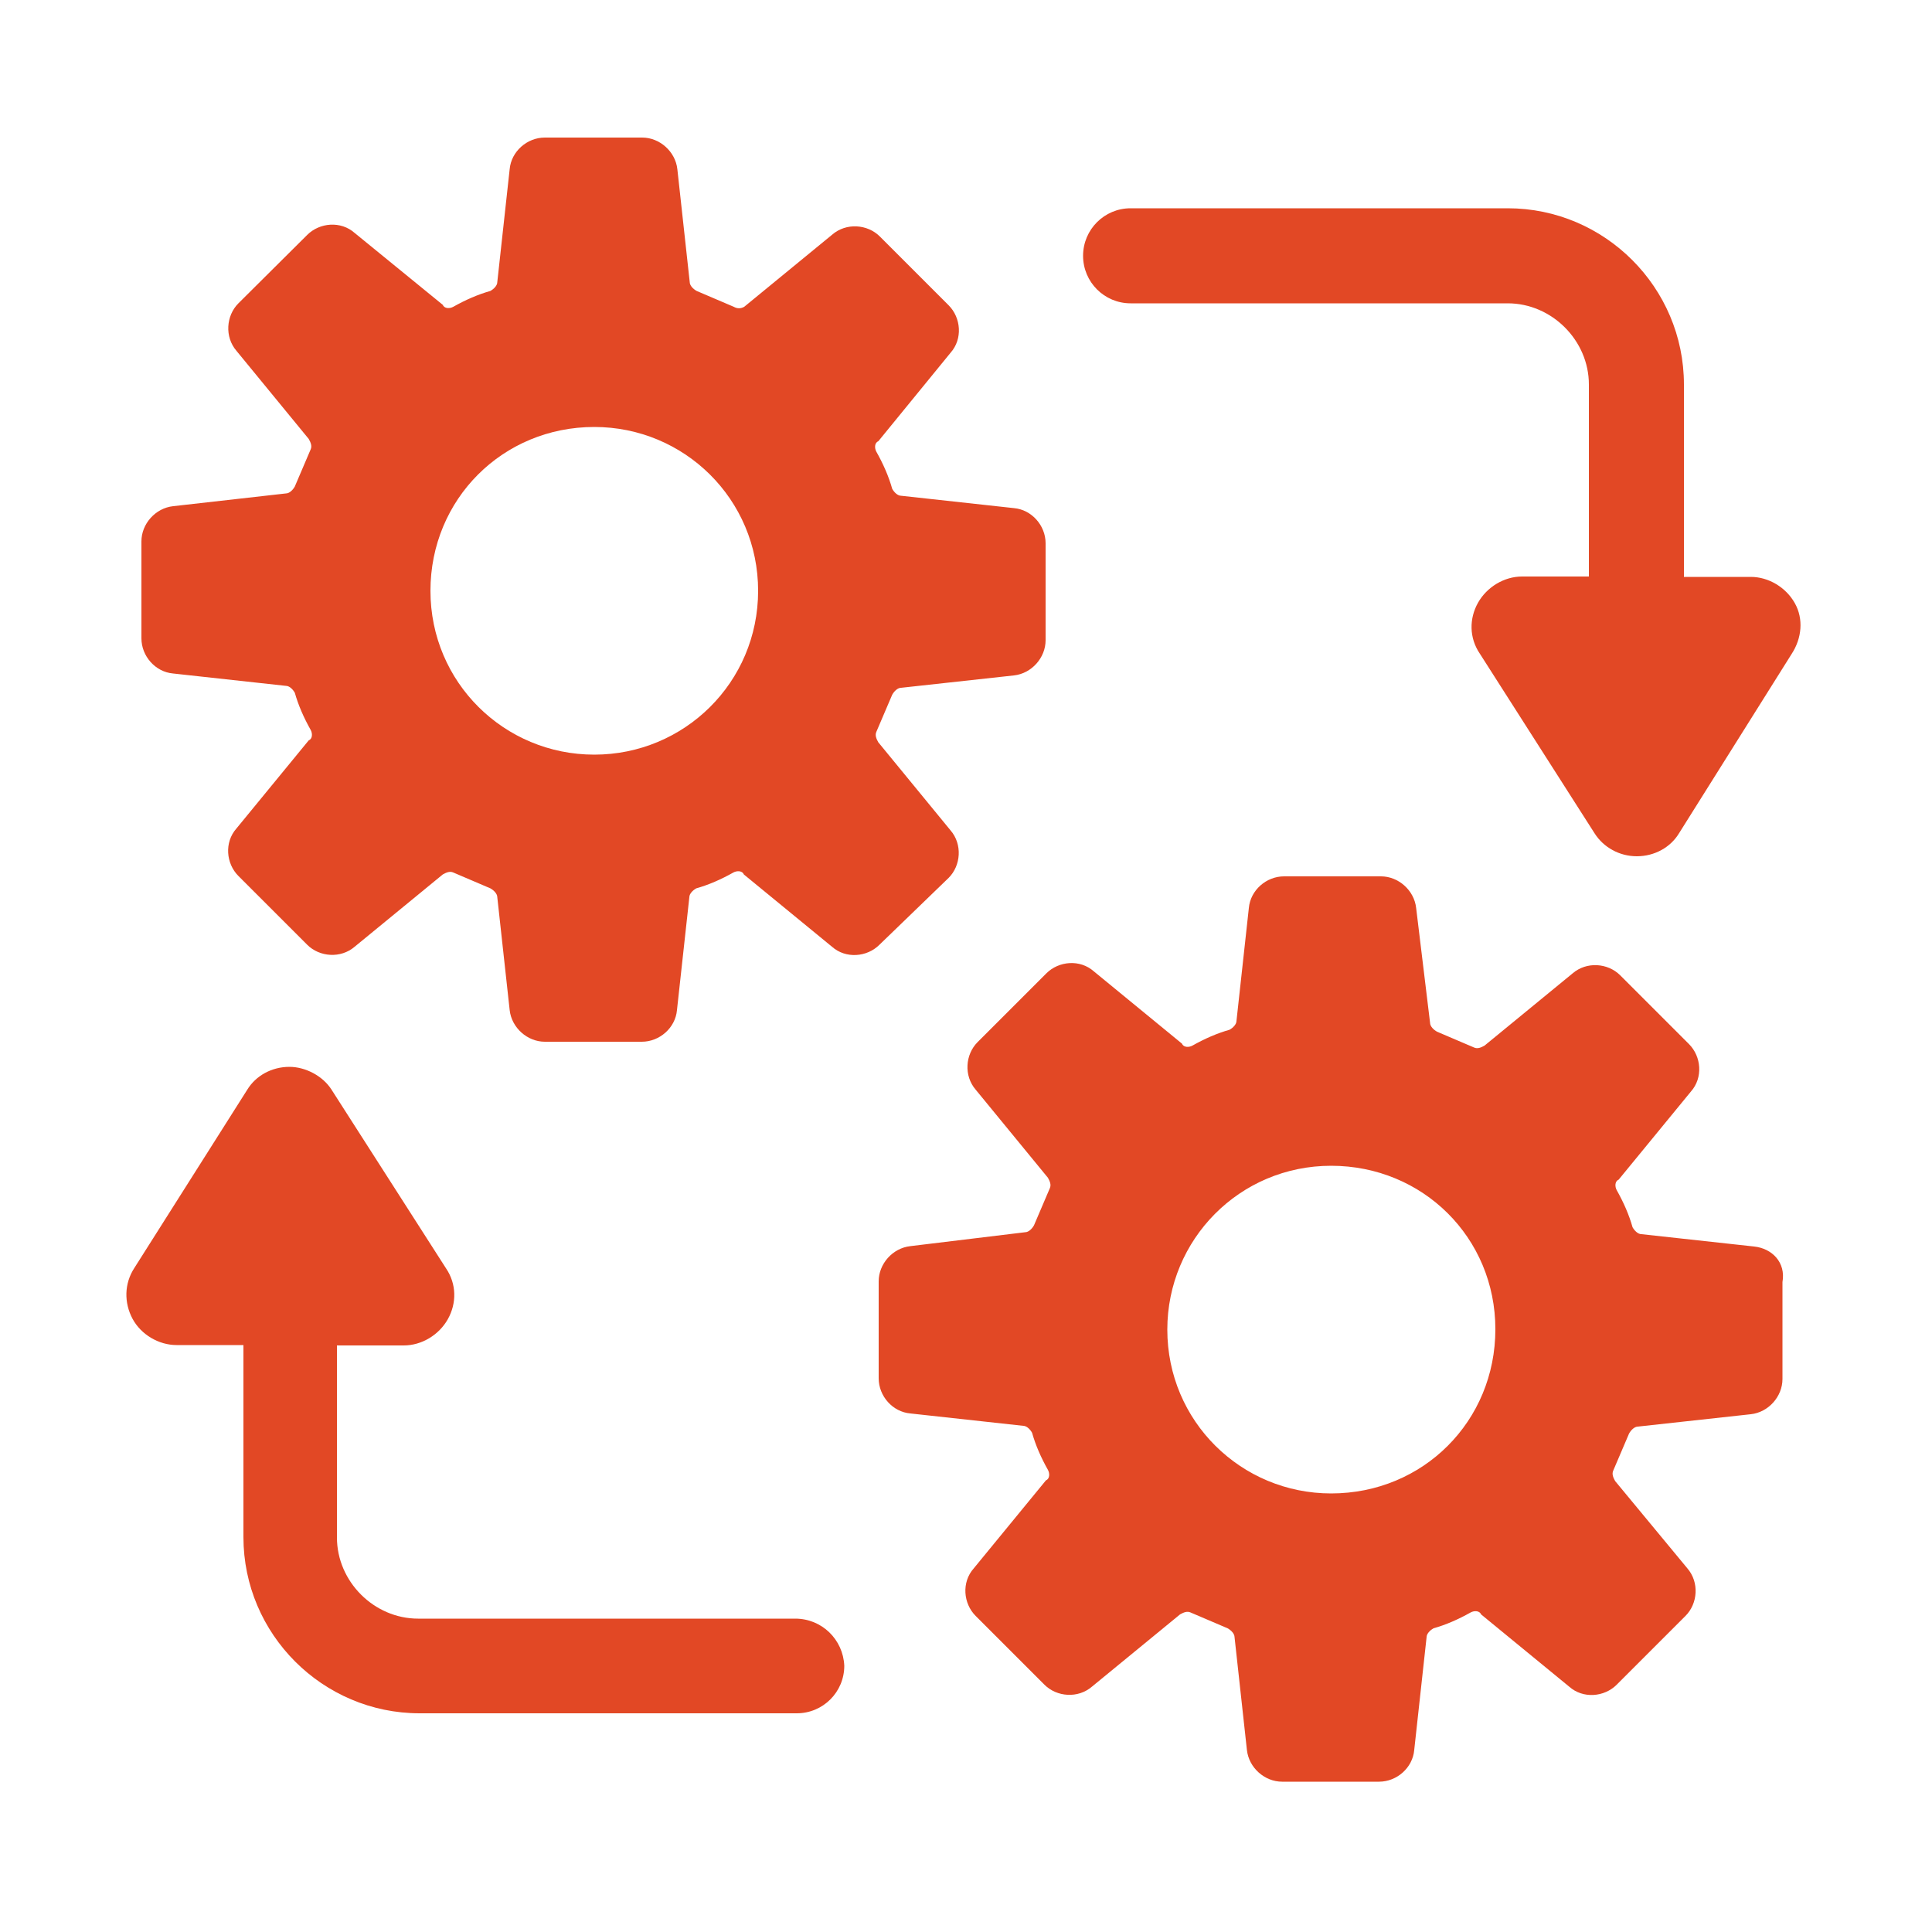 <?xml version="1.0" encoding="utf-8"?>
<!-- Generator: Adobe Illustrator 18.1.1, SVG Export Plug-In . SVG Version: 6.00 Build 0)  -->
<!DOCTYPE svg PUBLIC "-//W3C//DTD SVG 1.1//EN" "http://www.w3.org/Graphics/SVG/1.1/DTD/svg11.dtd">
<svg version="1.1" xmlns="http://www.w3.org/2000/svg" xmlns:xlink="http://www.w3.org/1999/xlink" x="0px" y="0px"
	 viewBox="0 0 500 500" enable-background="new 0 0 500 500" xml:space="preserve">
<g id="Operationalize">
	<g>
		<path fill="#E24825" d="M245.5,227.2c3.2-3.2,3.6-8.7,0.5-12.3l-18.7-22.8c-0.5-0.9-0.9-1.8-0.5-2.7c1.4-3.2,2.7-6.4,4.1-9.6
			c0.5-0.9,1.4-1.8,2.3-1.8l29.2-3.2c4.6-0.5,8.2-4.6,8.2-9.1v-25.1c0-4.6-3.6-8.7-8.2-9.1l-29.2-3.2c-0.9,0-1.8-0.9-2.3-1.8
			c-0.9-3.2-2.3-6.4-4.1-9.6c-0.5-0.9-0.5-2.3,0.5-2.7L246,91.3c3.2-3.6,2.7-9.1-0.5-12.3l-17.8-17.8c-3.2-3.2-8.7-3.6-12.3-0.5
			l-22.8,18.7c-0.9,0.5-1.8,0.5-2.7,0c-3.2-1.4-6.4-2.7-9.6-4.1c-0.9-0.5-1.8-1.4-1.8-2.3l-3.2-29.2c-0.5-4.6-4.6-8.2-9.1-8.2H141
			c-4.6,0-8.7,3.6-9.1,8.2L128.7,73c0,0.9-0.9,1.8-1.8,2.3c-3.2,0.9-6.4,2.3-9.6,4.1c-0.9,0.5-2.3,0.5-2.7-0.5L91.8,60.3
			c-3.6-3.2-9.1-2.7-12.3,0.5L61.7,78.5c-3.2,3.2-3.6,8.7-0.5,12.3l18.7,22.8c0.5,0.9,0.9,1.8,0.5,2.7c-1.4,3.2-2.7,6.4-4.1,9.6
			c-0.5,0.9-1.4,1.8-2.3,1.8L44.8,131c-4.6,0.5-8.2,4.6-8.2,9.1v25.1c0,4.6,3.6,8.7,8.2,9.1l29.2,3.2c0.9,0,1.8,0.9,2.3,1.8
			c0.9,3.2,2.3,6.4,4.1,9.6c0.5,0.9,0.5,2.3-0.5,2.7l-18.7,22.8c-3.2,3.6-2.7,9.1,0.5,12.3l17.8,17.8c3.2,3.2,8.7,3.6,12.3,0.5
			l22.8-18.7c0.9-0.5,1.8-0.9,2.7-0.5c3.2,1.4,6.4,2.7,9.6,4.1c0.9,0.5,1.8,1.4,1.8,2.3l3.2,29.2c0.5,4.6,4.6,8.2,9.1,8.2h25.1
			c4.6,0,8.7-3.6,9.1-8.2l3.2-29.2c0-0.9,0.9-1.8,1.8-2.3c3.2-0.9,6.4-2.3,9.6-4.1c0.9-0.5,2.3-0.5,2.7,0.5l22.8,18.7
			c3.6,3.2,9.1,2.7,12.3-0.5L245.5,227.2z M153.8,195.3c-23.3,0-42.4-18.7-42.4-42.4s18.7-42.4,42.4-42.4
			c23.3,0,42.4,18.7,42.4,42.4S177.1,195.3,153.8,195.3z"/>
		<path fill="#E24825" d="M454,322.6l-29.2-3.2c-0.9,0-1.8-0.9-2.3-1.8c-0.9-3.2-2.3-6.4-4.1-9.6c-0.5-0.9-0.5-2.3,0.5-2.7
			l18.7-22.8c3.2-3.6,2.7-9.1-0.5-12.3l-17.8-17.8c-3.2-3.2-8.7-3.6-12.3-0.5l-22.8,18.7c-0.9,0.5-1.8,0.9-2.7,0.5
			c-3.2-1.4-6.4-2.7-9.6-4.1c-0.9-0.5-1.8-1.4-1.8-2.3l-3.6-29.7c-0.5-4.6-4.6-8.2-9.1-8.2h-25.1c-4.6,0-8.7,3.6-9.1,8.2l-3.2,29.2
			c0,0.9-0.9,1.8-1.8,2.3c-3.2,0.9-6.4,2.3-9.6,4.1c-0.9,0.5-2.3,0.5-2.7-0.5l-22.8-18.7c-3.6-3.2-9.1-2.7-12.3,0.5l-17.8,17.8
			c-3.2,3.2-3.6,8.7-0.5,12.3l18.7,22.8c0.5,0.9,0.9,1.8,0.5,2.7c-1.4,3.2-2.7,6.4-4.1,9.6c-0.5,0.9-1.4,1.8-2.3,1.8l-29.7,3.6
			c-4.6,0.5-8.2,4.6-8.2,9.1v25.1c0,4.6,3.6,8.7,8.2,9.1l29.2,3.2c0.9,0,1.8,0.9,2.3,1.8c0.9,3.2,2.3,6.4,4.1,9.6
			c0.5,0.9,0.5,2.3-0.5,2.7l-18.7,22.8c-3.2,3.6-2.7,9.1,0.5,12.3l17.8,17.8c3.2,3.2,8.7,3.6,12.3,0.5l22.8-18.7
			c0.9-0.5,1.8-0.9,2.7-0.5c3.2,1.4,6.4,2.7,9.6,4.1c0.9,0.5,1.8,1.4,1.8,2.3l3.2,29.2c0.5,4.6,4.6,8.2,9.1,8.2h25.1
			c4.6,0,8.7-3.6,9.1-8.2l3.2-29.2c0-0.9,0.9-1.8,1.8-2.3c3.2-0.9,6.4-2.3,9.6-4.1c0.9-0.5,2.3-0.5,2.7,0.5l22.8,18.7
			c3.6,3.2,9.1,2.7,12.3-0.5l17.8-17.8c3.2-3.2,3.6-8.7,0.5-12.3L418,383.3c-0.5-0.9-0.9-1.8-0.5-2.7c1.4-3.2,2.7-6.4,4.1-9.6
			c0.5-0.9,1.4-1.8,2.3-1.8l29.2-3.2c4.6-0.5,8.2-4.6,8.2-9.1v-25.1C462.2,326.7,458.6,323.1,454,322.6z M344.5,386.5
			c-23.3,0-42.4-18.7-42.4-42.4c0-23.3,18.7-42.4,42.4-42.4S387,320.3,387,344C387,367.8,368.3,386.5,344.5,386.5z"/>
		<path fill="#E24825" d="M464.5,156.1c-2.3-4.1-6.8-6.8-11.4-6.8h-17.3V99.5c0-25.1-20.5-45.6-45.6-45.6h-97.6
			c-6.8,0-12.3,5.5-12.3,12.3s5.5,12.3,12.3,12.3h97.6c11.4,0,21,9.6,21,21v49.7h-17.3c-4.6,0-9.1,2.7-11.4,6.8
			c-2.3,4.1-2.3,9.1,0.5,13.2l29.7,46.5c2.3,3.6,6.4,5.9,10.9,5.9l0,0c4.6,0,8.7-2.3,10.9-5.9l29.2-46.5
			C466.3,165.2,466.8,160.2,464.5,156.1z"/>
		<path fill="#E24825" d="M205.8,418.9h-97.6c-11.4,0-21-9.6-21-21v-49.7h17.3c4.6,0,9.1-2.7,11.4-6.8c2.3-4.1,2.3-9.1-0.5-13.2
			L85.8,282c-2.3-3.6-6.8-5.9-10.9-5.9c-4.6,0-8.7,2.3-10.9,5.9l-29.2,46.1c-2.7,4.1-2.7,9.1-0.5,13.2s6.8,6.8,11.4,6.8H63v49.7
			c0,25.1,20.5,45.6,45.6,45.6h97.6c6.8,0,12.3-5.5,12.3-12.3C218.2,424.3,212.7,418.9,205.8,418.9z"/>
	</g>
</g>
</svg>
